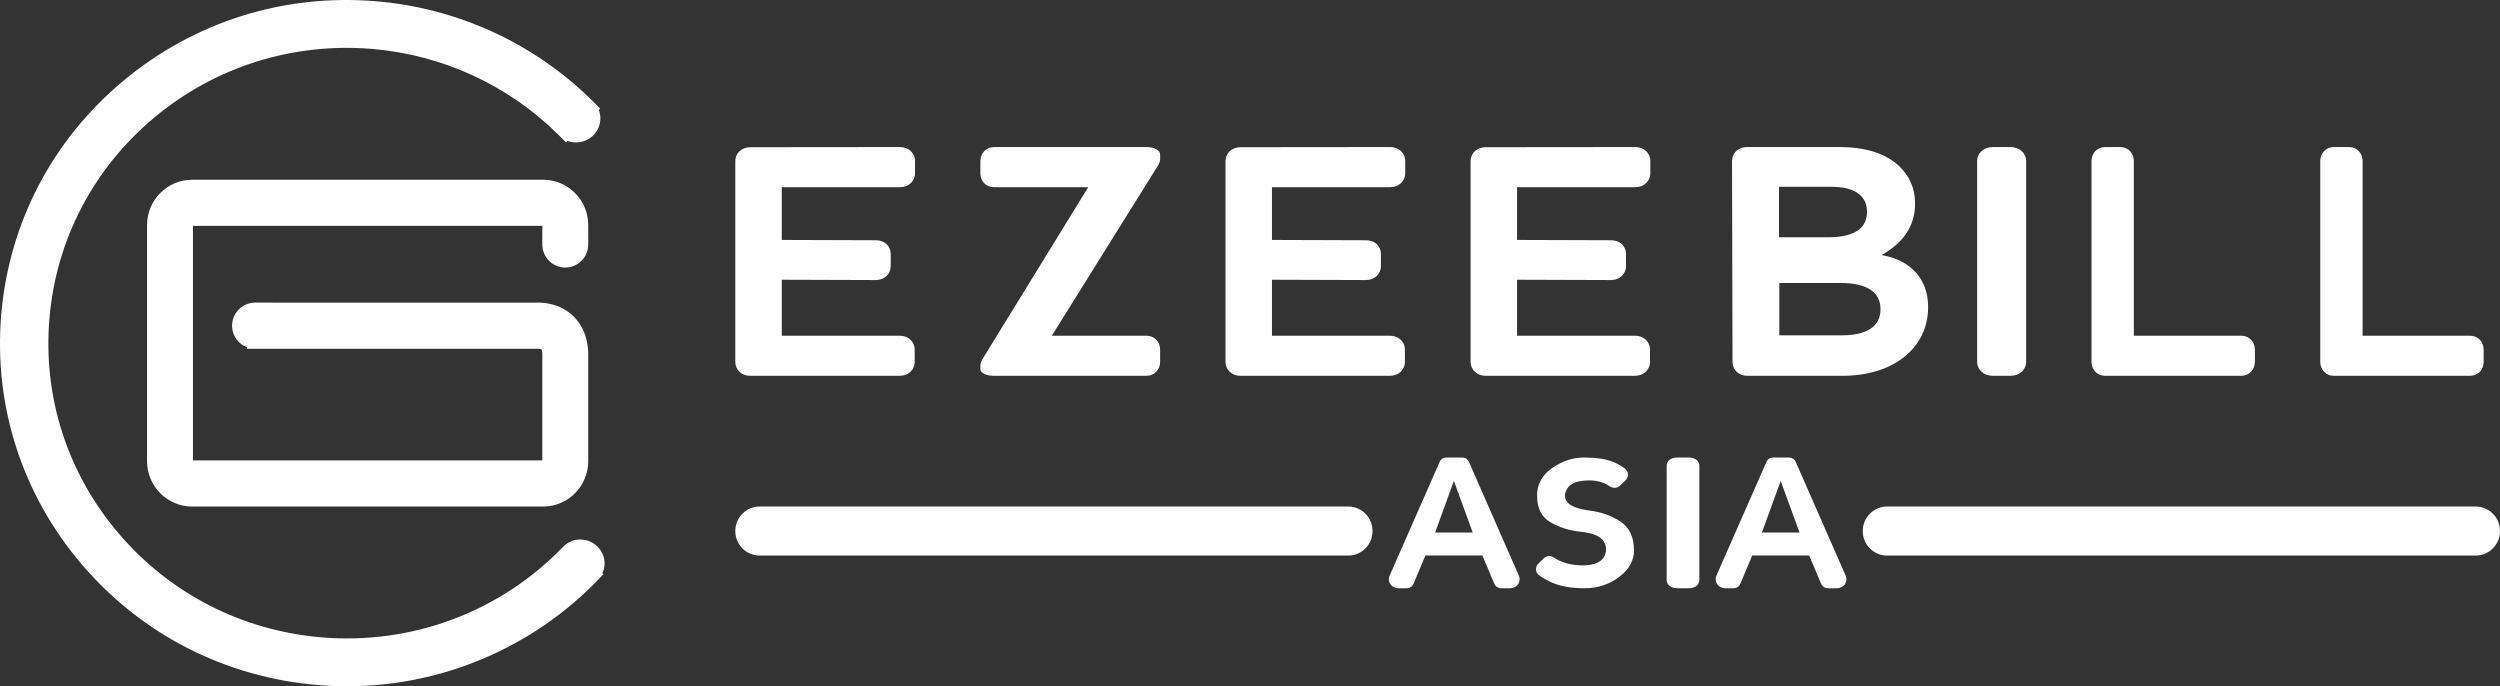 <?xml version="1.0" encoding="UTF-8"?>
<svg width="153px" height="42px" viewBox="0 0 153 42" version="1.1" xmlns="http://www.w3.org/2000/svg" xmlns:xlink="http://www.w3.org/1999/xlink">
    <rect x="0" y="0" width="153" height="42" fill="#333333" stroke="none"/>
    <!-- Generator: Sketch 51.3 (57544) - http://www.bohemiancoding.com/sketch -->
    <title>logo</title>
    <desc>Created with Sketch.</desc>
    <defs></defs>
    <g id="Page-1" stroke="none" stroke-width="1" fill="none" fill-rule="evenodd">
        <g id="Desktop-HD" transform="translate(-551, -466)" fill="#FEFEFE">
            <g id="logo" transform="translate(551, 466)">
                <path d="M33.241,31 L11.758,31 C10.237,31 9,29.757 9,28.229 L9,13.771 C9,12.243 10.237,11 11.758,11 L33.241,11 C34.762,11 35.999,12.243 35.999,13.771 L36,14.962 C36,15.741 35.37,16.375 34.594,16.375 C33.819,16.375 33.189,15.741 33.189,14.962 L33.19,13.822 L11.809,13.822 L11.809,28.178 L33.19,28.178 L33.19,21.611 C33.178,21.433 33.135,21.374 33.134,21.373 C33.112,21.359 33,21.337 32.927,21.341 L32.822,21.346 L15.124,21.347 L15.124,21.258 C14.584,21.061 14.203,20.543 14.203,19.934 C14.203,19.155 14.834,18.521 15.61,18.521 L32.758,18.525 C33.122,18.501 34.121,18.517 34.956,19.226 L34.956,19.227 C35.396,19.602 35.935,20.302 35.997,21.512 L35.999,21.572 L35.999,28.229 C35.999,29.757 34.762,31 33.241,31" id="Fill-1"></path>
                <path d="M21.245,42 C21.072,42 20.9,41.998 20.728,41.994 C20.304,41.983 19.873,41.96 19.448,41.924 C13.798,41.454 8.671,38.834 5.011,34.549 C1.353,30.263 -0.4,24.825 0.077,19.236 C0.553,13.648 3.202,8.576 7.534,4.957 C11.865,1.339 17.361,-0.398 23.015,0.077 C27.977,0.49 32.654,2.63 36.188,6.104 C36.263,6.165 36.335,6.235 36.4,6.314 L36.725,6.635 L36.645,6.724 C36.714,6.902 36.747,7.091 36.743,7.283 C36.733,7.676 36.569,8.041 36.281,8.312 C35.994,8.583 35.623,8.721 35.219,8.717 C35.05,8.714 34.885,8.681 34.729,8.622 L34.642,8.713 L34.239,8.313 C34.219,8.297 34.182,8.262 34.147,8.223 C31.116,5.216 27.068,3.352 22.766,2.993 C17.899,2.594 13.166,4.085 9.443,7.194 C5.715,10.308 3.436,14.672 3.026,19.482 C2.616,24.292 4.124,28.971 7.273,32.659 C10.421,36.347 14.833,38.602 19.696,39.008 C25.241,39.465 30.622,37.445 34.461,33.464 C34.757,33.167 35.155,32.996 35.569,33.021 C36.385,33.048 37.027,33.728 36.999,34.535 C36.993,34.726 36.947,34.913 36.867,35.086 L36.929,35.139 L36.602,35.485 C32.593,39.643 27.021,42 21.245,42" id="Fill-3"></path>
                <path d="M82.518,34 L46.482,34 C45.665,34 45,33.327 45,32.5 C45,31.673 45.665,31 46.482,31 L82.518,31 C83.335,31 84,31.673 84,32.5 C84,33.327 83.335,34 82.518,34" id="Fill-6"></path>
                <path d="M151.518,34 L115.482,34 C114.665,34 114,33.327 114,32.5 C114,31.673 114.665,31 115.482,31 L151.518,31 C152.335,31 153,31.673 153,32.5 C153,33.327 152.335,34 151.518,34" id="Fill-8"></path>
                <path d="M47.845,14.684 L53.604,14.703 C54.133,14.703 54.512,15.057 54.512,15.552 L54.512,16.28 C54.512,16.775 54.123,17.139 53.594,17.139 L47.845,17.12 L47.845,20.545 L55.062,20.545 C55.591,20.545 55.98,20.909 55.98,21.404 L55.98,22.141 C55.98,22.636 55.591,23 55.062,23 L45.918,23 C45.389,23 45,22.636 45,22.141 L45,9.868 C45,9.374 45.389,9.009 45.918,9.009 L55.082,9 C55.611,9 56,9.364 56,9.859 L56,10.596 C56,11.091 55.611,11.455 55.082,11.455 L47.845,11.455 L47.845,14.684 Z" id="Fill-10"></path>
                <path d="M60,22.589 L60,22.375 C60,22.253 60.037,22.132 60.101,22.02 L66.6,11.455 L60.835,11.455 C60.348,11.455 60,11.1 60,10.605 L60,9.868 C60,9.374 60.357,9 60.843,9 L70.157,9 C70.642,9 71,9.196 71,9.457 L71,9.719 C71,9.849 70.963,9.98 70.899,10.082 L64.372,20.545 L70.157,20.545 C70.642,20.545 71,20.909 71,21.404 L71,22.141 C71,22.636 70.642,23 70.157,23 L60.843,23 C60.348,23 60,22.832 60,22.589" id="Fill-12"></path>
                <path d="M77.845,14.684 L83.604,14.703 C84.133,14.703 84.512,15.057 84.512,15.552 L84.512,16.28 C84.512,16.775 84.123,17.139 83.594,17.139 L77.845,17.12 L77.845,20.545 L85.061,20.545 C85.59,20.545 85.98,20.909 85.98,21.404 L85.98,22.141 C85.98,22.636 85.59,23 85.061,23 L75.918,23 C75.389,23 75,22.636 75,22.141 L75,9.868 C75,9.374 75.389,9.009 75.918,9.009 L85.081,9 C85.61,9 86,9.364 86,9.859 L86,10.596 C86,11.091 85.61,11.455 85.081,11.455 L77.845,11.455 L77.845,14.684 Z" id="Fill-14"></path>
                <path d="M92.845,14.684 L98.604,14.703 C99.133,14.703 99.512,15.057 99.512,15.552 L99.512,16.28 C99.512,16.775 99.123,17.139 98.594,17.139 L92.845,17.12 L92.845,20.545 L100.062,20.545 C100.591,20.545 100.98,20.909 100.98,21.404 L100.98,22.141 C100.98,22.636 100.591,23 100.062,23 L90.918,23 C90.389,23 90,22.636 90,22.141 L90,9.868 C90,9.374 90.389,9.009 90.918,9.009 L100.082,9 C100.611,9 101,9.364 101,9.859 L101,10.596 C101,11.091 100.611,11.455 100.082,11.455 L92.845,11.455 L92.845,14.684 Z" id="Fill-16"></path>
                <path d="M112.645,17.319 L108.894,17.319 L108.894,20.521 L112.743,20.521 C114.151,20.521 115.086,20.033 115.086,18.944 L115.086,18.906 C115.086,17.911 114.299,17.319 112.645,17.319 Z M112.094,11.432 L108.875,11.432 L108.875,14.521 L111.877,14.521 C113.295,14.521 114.259,14.089 114.259,12.981 L114.259,12.944 C114.259,11.939 113.442,11.432 112.094,11.432 Z M106.935,23 C106.414,23 106.03,22.643 106.03,22.136 L106,9.864 C106,9.357 106.384,9 106.906,9 L112.557,9 C114.21,9 115.421,9.404 116.238,10.174 C116.868,10.784 117.202,11.545 117.202,12.427 L117.202,12.465 C117.202,13.845 116.484,14.85 115.155,15.61 C116.966,15.92 118,17.113 118,18.765 L118,18.812 C118,21.235 115.952,23 112.753,23 L106.935,23 Z" id="Fill-18"></path>
                <path d="M121,22.142 L121,9.858 C121,9.364 121.41,9 121.968,9 L123.032,9 C123.59,9 124,9.364 124,9.858 L124,22.142 C124,22.636 123.59,23 123.032,23 L121.968,23 C121.41,23 121,22.636 121,22.142" id="Fill-20"></path>
                <path d="M128,22.141 L128,9.859 C128,9.364 128.354,9 128.836,9 L129.755,9 C130.236,9 130.591,9.364 130.591,9.859 L130.591,20.545 L137.164,20.545 C137.645,20.545 138,20.91 138,21.404 L138,22.141 C138,22.636 137.645,23 137.164,23 L128.836,23 C128.354,23 128,22.636 128,22.141" id="Fill-22"></path>
                <path d="M142,22.141 L142,9.859 C142,9.364 142.354,9 142.836,9 L143.755,9 C144.236,9 144.591,9.364 144.591,9.859 L144.591,20.545 L151.164,20.545 C151.645,20.545 152,20.91 152,21.404 L152,22.141 C152,22.636 151.645,23 151.164,23 L142.836,23 C142.354,23 142,22.636 142,22.141" id="Fill-24"></path>
                <path d="M87.829,32.593 L90.132,32.593 L88.978,29.433 L87.829,32.593 Z M91.452,35.727 L90.72,33.993 L87.236,33.993 L86.509,35.727 C86.437,35.898 86.276,36 86.087,36 L85.599,36 C85.144,36 84.878,35.614 85.055,35.206 L88.107,28.268 C88.179,28.097 88.34,28 88.523,28 L89.483,28 C89.666,28 89.827,28.097 89.899,28.268 L92.944,35.206 C93.122,35.614 92.856,36 92.401,36 L91.874,36 C91.685,36 91.525,35.893 91.452,35.727 Z" id="Fill-26"></path>
                <path d="M96.977,36 C96.202,36 95.554,35.894 95.042,35.68 C94.746,35.557 94.476,35.408 94.207,35.221 C93.938,35.03 93.938,34.688 94.169,34.469 L94.482,34.165 C94.669,33.984 94.916,33.995 95.13,34.139 C95.548,34.416 96.059,34.571 96.697,34.597 C97.45,34.629 97.944,34.443 98.148,34.106 C98.34,33.781 98.34,33.456 98.148,33.136 C97.944,32.8 97.45,32.613 96.702,32.539 C96.043,32.474 95.438,32.277 94.883,31.958 C94.339,31.643 94.07,31.109 94.07,30.32 C94.07,29.621 94.383,29.067 94.999,28.64 C95.625,28.208 96.268,28 96.928,28 C97.703,28 98.296,28.095 98.72,28.266 C98.961,28.362 99.187,28.49 99.429,28.666 C99.692,28.859 99.692,29.194 99.467,29.413 L99.143,29.722 C98.956,29.898 98.709,29.894 98.494,29.749 C98.132,29.504 97.73,29.402 97.263,29.402 C96.582,29.402 96.125,29.557 95.922,29.894 C95.73,30.208 95.724,30.496 95.927,30.741 C96.125,30.97 96.57,31.152 97.252,31.242 C97.95,31.333 98.587,31.536 99.159,31.909 C99.714,32.272 100,32.864 100,33.68 C100,34.304 99.703,34.848 99.093,35.307 C98.483,35.771 97.785,36 96.977,36" id="Fill-28"></path>
                <path d="M102,35.51 L102,28.49 C102,28.208 102.274,28 102.645,28 L103.355,28 C103.726,28 104,28.208 104,28.49 L104,35.51 C104,35.792 103.726,36 103.355,36 L102.645,36 C102.274,36 102,35.792 102,35.51" id="Fill-30"></path>
                <path d="M107.829,32.593 L110.132,32.593 L108.978,29.433 L107.829,32.593 Z M111.452,35.727 L110.72,33.993 L107.236,33.993 L106.509,35.727 C106.437,35.898 106.276,36 106.087,36 L105.599,36 C105.144,36 104.878,35.614 105.055,35.206 L108.107,28.268 C108.179,28.097 108.34,28 108.523,28 L109.483,28 C109.666,28 109.827,28.097 109.899,28.268 L112.944,35.206 C113.122,35.614 112.856,36 112.401,36 L111.874,36 C111.685,36 111.525,35.893 111.452,35.727 Z" id="Fill-32"></path>
            </g>
        </g>
    </g>
</svg>